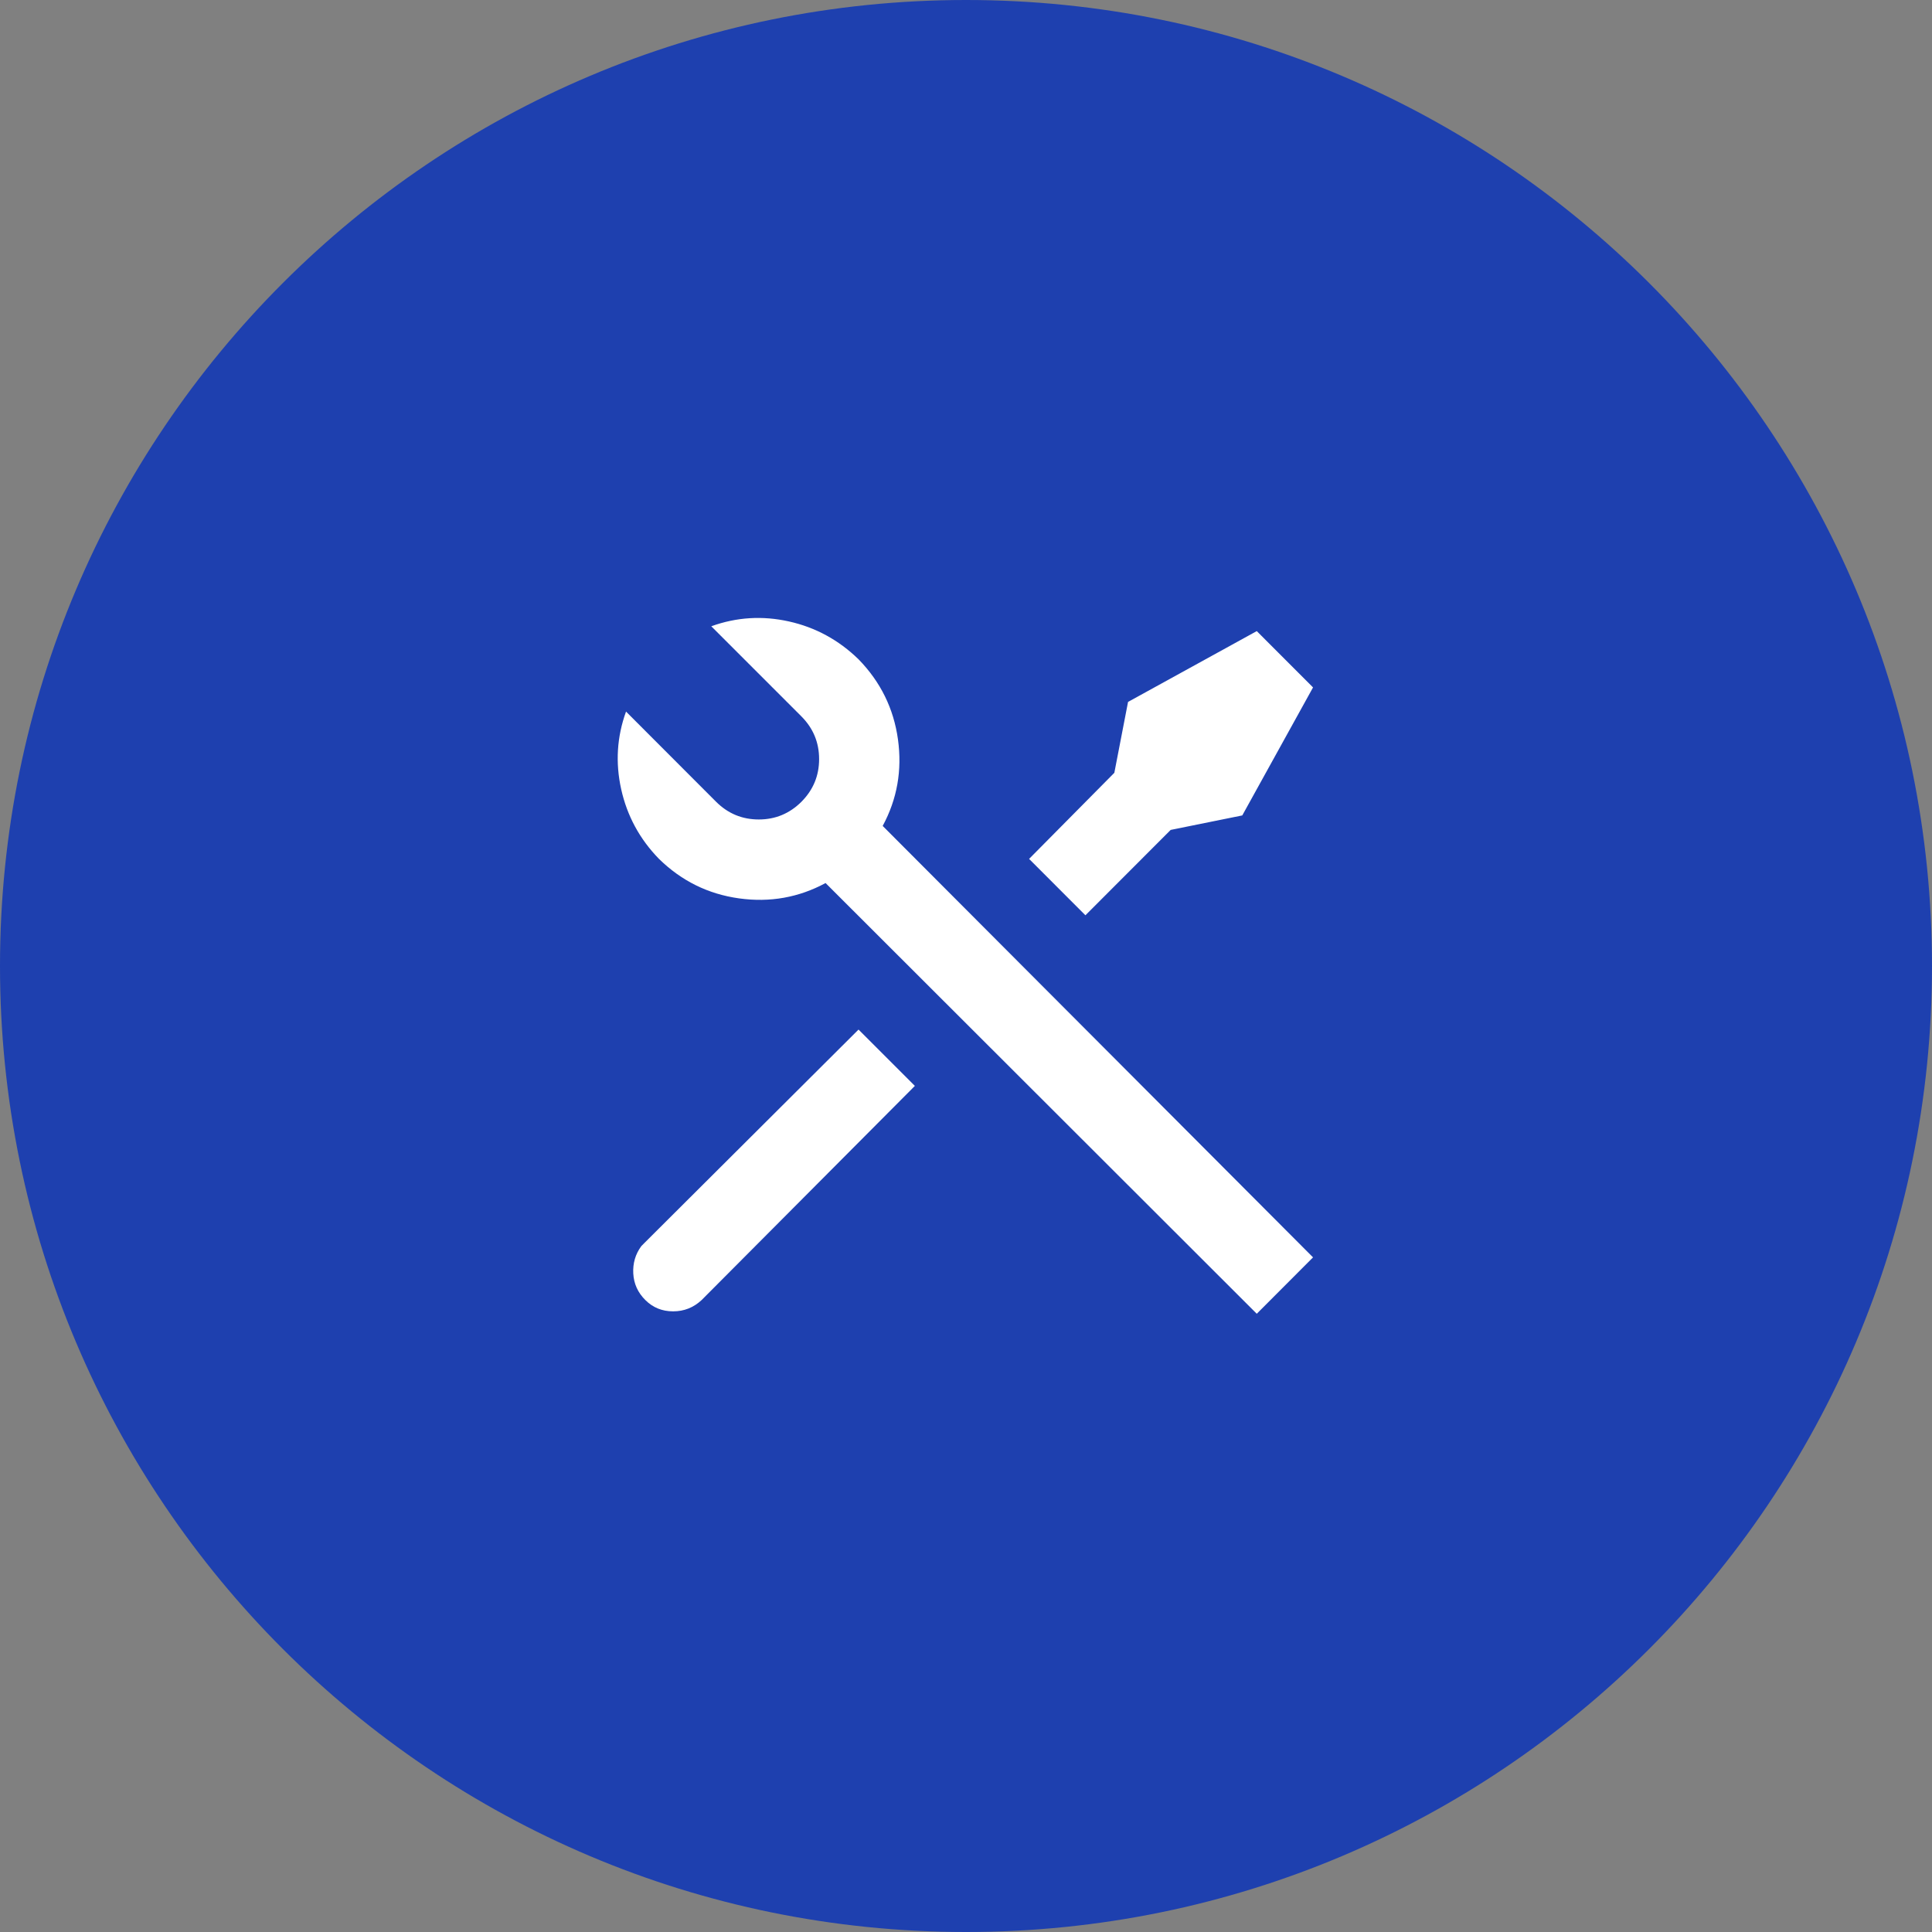 <svg width="32" height="32" viewBox="0 0 32 32" fill="none" xmlns="http://www.w3.org/2000/svg">
<rect x="0" y="0" width="32" height="32" fill="#808080" stroke="none"/>
<path d="M0 16C0 7.163 7.163 0 16 0C24.837 0 32 7.163 32 16C32 24.837 24.837 32 16 32C7.163 32 0 24.837 0 16Z" fill="#1E40AF"/>
<path d="M11.781 10.373C12.199 10.222 12.628 10.195 13.067 10.293C13.507 10.391 13.891 10.6 14.22 10.92C14.584 11.293 14.802 11.735 14.873 12.246C14.944 12.758 14.86 13.235 14.62 13.68L21.748 20.826L20.816 21.76L13.674 14.626C13.229 14.866 12.752 14.951 12.241 14.88C11.73 14.809 11.288 14.591 10.915 14.226C10.595 13.898 10.387 13.513 10.289 13.073C10.191 12.633 10.218 12.204 10.369 11.786L11.861 13.28C12.057 13.475 12.292 13.573 12.568 13.573C12.843 13.573 13.078 13.475 13.274 13.28C13.469 13.084 13.567 12.849 13.567 12.573C13.567 12.297 13.469 12.062 13.274 11.866L11.781 10.373ZM18.684 11.626L20.816 10.453L21.748 11.386L20.576 13.506L19.39 13.746L17.978 15.16L17.045 14.226L18.457 12.8L18.684 11.626ZM14.22 17.053L15.153 17.986L11.621 21.533C11.488 21.657 11.331 21.72 11.149 21.72C10.966 21.72 10.813 21.657 10.689 21.533C10.564 21.409 10.498 21.262 10.489 21.093C10.48 20.924 10.524 20.773 10.622 20.64L10.675 20.586L14.22 17.053Z" fill="white"/>
</svg>
